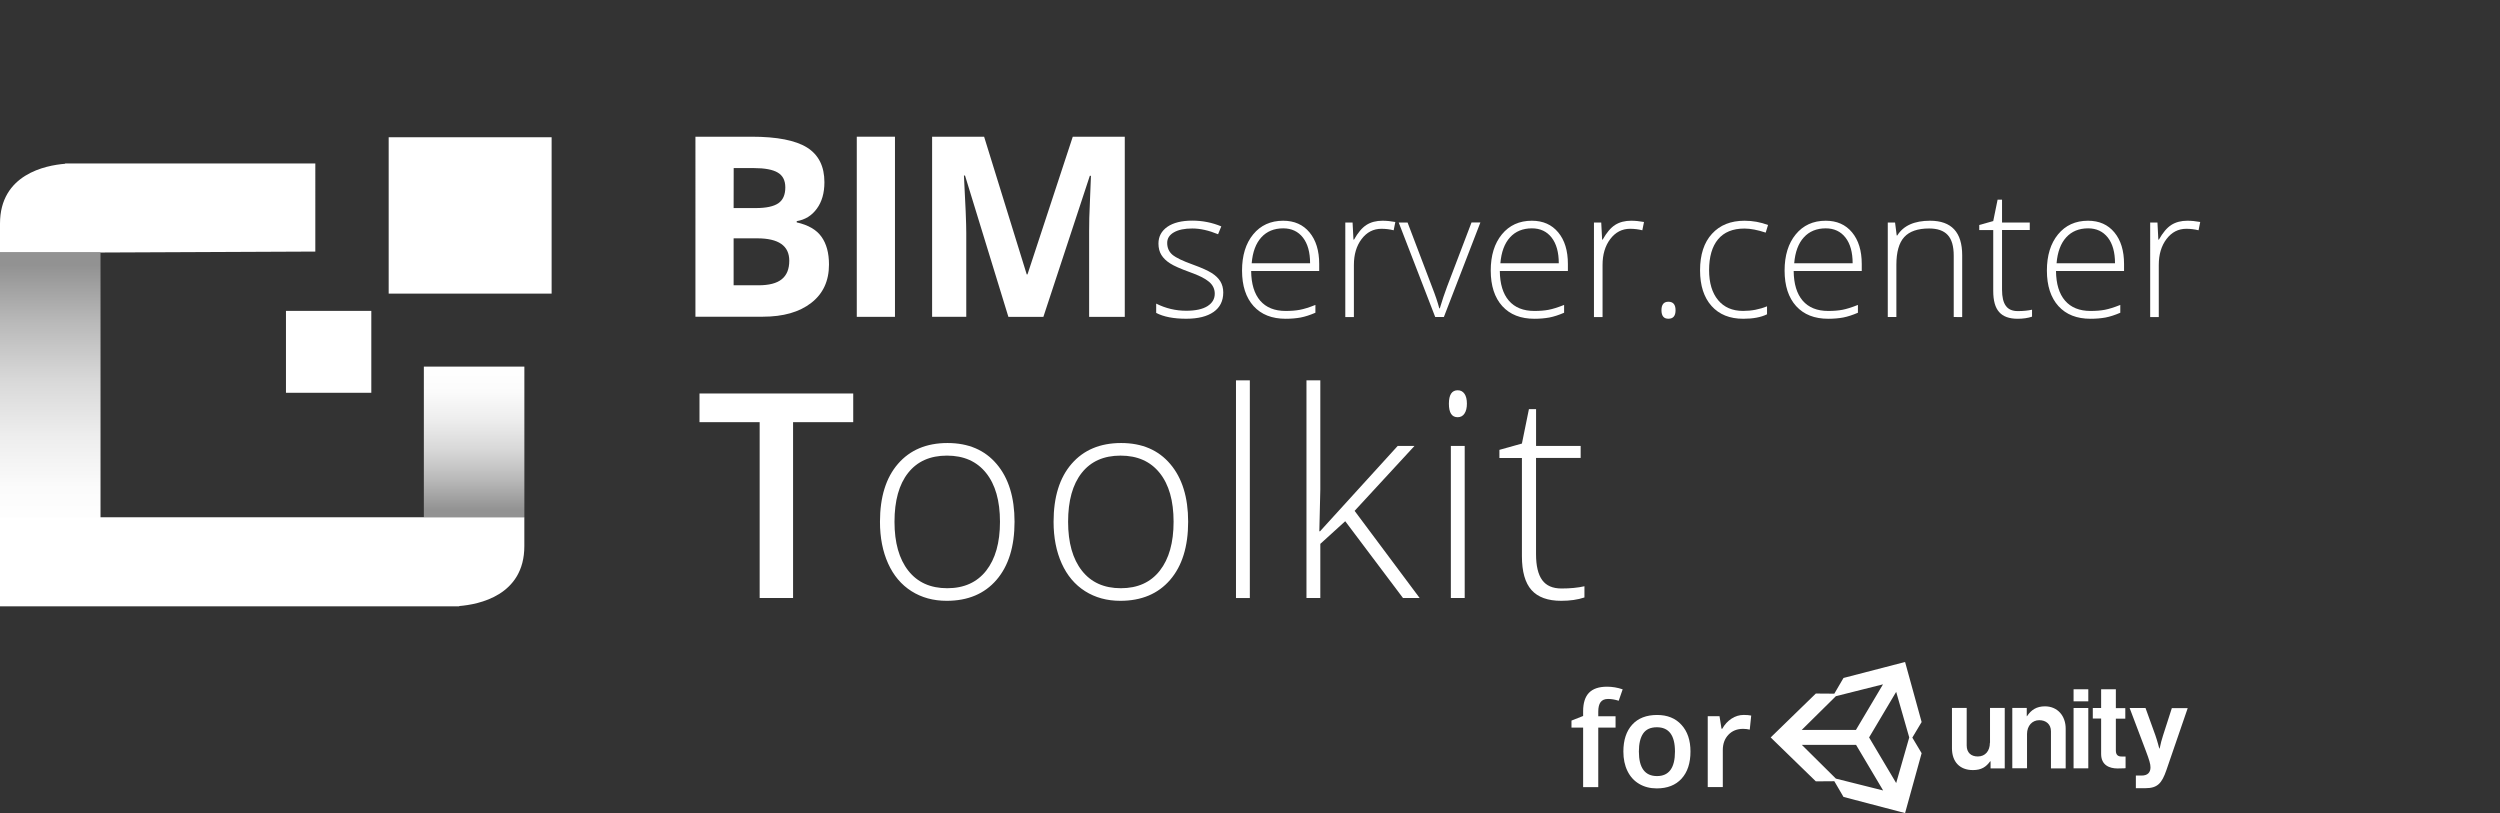 <?xml version="1.0" encoding="utf-8"?>
<svg version="1.1" id="Capa_1" xmlns="http://www.w3.org/2000/svg" xmlns:xlink="http://www.w3.org/1999/xlink" x="0px" y="0px"
	 viewBox="0 0 7384.6 2401.7" style="enable-background:new 0 0 7384.6 2401.7;" xml:space="preserve">
<rect x="0" y="0" width="7384.6" height="2401.7" fill="#333333" stroke="none"/>
<style type="text/css">
	.st0{display:none;}
	.st1{display:inline;}
	.st2{fill:#FFFFFF;}
	.st3{fill:url(#SVGID_1_);}
	.st4{fill:url(#SVGID_2_);}
</style>
<g id="Capa_2_1_">
	<g id="Capa_1-2_1_">
		<g>
			<path d="M7424,13734.4h333.3c0,111.1,0,222.2,0,333.3H7424V13734.4z"/>
			<path d="M7791.3,13734.4h333.3c0,111.1,0,222.2,0,333.3c-111.1,0-222.2,0-333.3,0C7791.3,13956.6,7791.3,13845.5,7791.3,13734.4
				L7791.3,13734.4z"/>
			<path d="M10429.6,13861.4c30.7-20,70.4-21.9,105.1-12.3c0.3,20.6,0,41.2,0.1,61.8c-16.5-7.2-35.8-12-53.1-4.9
				c-13.7,5.4-21.9,19.5-24,33.6c-2.6,17.9-0.9,36-1.3,54c35.2,0.1,70.3,0,105.5,0c0.3-22.8-0.3-45.7,0.3-68.5
				c23.9-6.8,47.5-14.4,71.3-21.6c0.2,30.1-0.3,60.2,0.3,90.2c23.8-0.3,47.5-0.1,71.3-0.2v58.5c-23.9-1-47.7-0.3-71.6-0.3
				c0.1,33.7,0,67.3,0,101c0.4,18.6-1,37.4,1.2,56c1.3,11,5.3,23.1,15.6,28.7c17.2,9.6,39,5.4,54.8-5.1v59.1
				c-20.8,8.6-43.4,12-65.9,10.1c-21.1-1.6-43-9.2-56.8-26.1c-15.9-19-20-44.7-20.4-68.8c-0.2-51.6,0-103.3-0.1-155
				c-35.2,0-70.3,0-105.5,0c0,81.1,0,162.1,0,243.2h-72.1c0-81,0-162.1,0-243.1c-16.7-0.3-33.5,0.1-50.2-0.3
				c0.1-19.2,0.1-38.5,0-57.8c16.6-0.4,33.3-0.2,50-0.1c1.2-25.6-2.7-51.9,5-76.8C10395.4,13894.1,10409.8,13874.4,10429.6,13861.4
				L10429.6,13861.4z"/>
			<path d="M8886.2,13865.6c14.8-2.4,29.9,2.9,39.9,14.1c11.3,13,13.3,31.7,5,46.8c-9.2,16.4-29.9,24-48,20.1
				c-18.7-3.4-34.3-20.8-33.5-40.2C8849.1,13886,8866.2,13867.8,8886.2,13865.6L8886.2,13865.6z"/>
			<path d="M8333.8,13874.5h104.8c32.6,82.9,65.4,165.7,98.2,248.5c8.3,20.7,16.2,41.7,24.9,62.2c42-103.5,84.6-206.8,126.2-310.5
				c33.6-0.5,67.2-0.1,100.9-0.2c-0.1,140.1-0.1,280.2,0,420.3c-24.3-0.1-48.5,0.2-72.7-0.1c0.3-103.4,0-206.8,0.1-310.2
				c0-4.6-0.1-9.3-0.4-13.9c-1.4,2.2-2.7,4.4-3.8,6.7c-41.7,105.8-84.1,211.4-125.5,317.3c-17.3,0.6-34.5,0-51.8,0.3
				c-43-105.8-85.4-211.9-128.2-317.8c-1.1-2.2-2.3-4.3-3.6-6.4c-0.9,45.3-0.1,90.6-0.4,135.9c0,62.7,0,125.5,0,188.2
				c-22.9,0.1-45.8,0-68.6,0C8333.8,14154.8,8333.8,14014.6,8333.8,13874.5L8333.8,13874.5z"/>
			<path d="M9084.6,13993.3c35-9.8,72.1-9.7,107.1,0.3c7.2,2,14.1,4.8,20.6,8.6c-0.4,23,0,45.9-0.2,68.9
				c-23.2-17.8-52.7-29-82.3-25.3c-23.8,2.2-45.5,14.2-59.9,33.3c-18,23.5-22.2,54.7-19.1,83.5c2.3,22.5,11.6,45,29.1,59.9
				c18.2,16.2,43.7,21.9,67.4,20.1c23.5-3.1,45.8-12.3,64.7-26.5c0.2,21.8-0.1,43.5,0.2,65.3c-29.5,17.5-64.8,22.1-98.5,20.4
				c-34.5-1.8-68.9-14.9-93.9-39.2c-27.1-26.2-41.9-63.5-43.6-100.9c-1.8-38.9,6.1-79.4,28.5-111.8
				C9024,14022.3,9052.2,14002.3,9084.6,13993.3L9084.6,13993.3z"/>
			<path d="M9872,13988.7c33.6-5.5,68-1.9,99.8,10.4c0,22.1,0,44.2,0,66.3c-22.2-15.3-48.7-23.1-75.7-22.4
				c-13.5,0.5-28.3,6.2-34.4,19c-4.9,12.7-1.5,29.3,10.4,36.9c20.4,13.7,44.8,19.5,66,31.7c16.7,9.4,32.8,21.6,41.3,39.3
				c15.9,33.1,9.1,76.8-18.8,101.4c-26.6,24.9-65,31.8-100.3,30.5c-25.2-1.2-50-6.9-73.3-16.8c0.1-23.2-0.1-46.5,0.1-69.7
				c19.4,14.3,41.7,23.9,65.4,28.2c16.5,2.7,34.4,2.8,49.7-4.6c14.7-7.3,17.3-28.2,8.6-41c-8.2-9.8-20.2-15.3-31.5-20.6
				c-21.2-9.5-43.6-17.5-62.2-31.8c-13.3-10.2-22.8-24.6-26.9-40.9c-5.8-24-4-51,10-71.9
				C9816.2,14008.4,9843.9,13993.7,9872,13988.7L9872,13988.7z"/>
			<path d="M9373.4,13998.2c19.9-12,45.2-13,66.9-5.6c-0.1,24,0,48.1-0.1,72.1c-14.5-9.2-31.7-13.2-48.7-11.5
				c-20.5,2.3-36.7,18-45.1,36.1c-9.1,19.1-10.8,40.7-10.3,61.5c0,48,0,96,0,144.1H9265c-0.1-100.4-0.1-200.7-0.1-301.1
				c23.7-0.3,47.4-0.2,71.2-0.1c-0.1,17.2,0,34.5-0.1,51.7C9343.9,14026.7,9355.4,14008.4,9373.4,13998.2L9373.4,13998.2z"/>
			<path d="M8856.2,13993.7c23.9-0.1,47.8-0.3,71.7,0.1c-0.3,100.4,0,200.7-0.1,301.1h-71.6
				C8856.2,14194.5,8856.2,14094.1,8856.2,13993.7L8856.2,13993.7z"/>
			<path d="M9739.2,14063.9c-12.6-28.1-35-50.7-63-63.6c-32.1-14.6-68.6-16.6-103.2-12.2c-36.3,4.6-71.7,21.7-94.8,50.6
				c-21.1,25.9-31.3,59.1-33.3,92.1c-2.9,38.9,3.6,80.1,26.4,112.5c19.9,27.9,49.7,47.3,83.3,54.3c27.8,5.8,56.6,5.8,84.4,0.1
				c32.8-6.5,62.2-24.7,82.8-51.1c19.6-24.9,29.5-56.4,31.7-87.7C9755.8,14126.8,9752.5,14093.6,9739.2,14063.9z M9669.5,14202.2
				c-6.8,15.8-19.5,28.3-35.4,34.8c-18.8,6.9-39.4,7.8-58.8,2.6c-19.7-5.5-36.1-19-45.2-37.3c-11.6-23.2-13.4-50-11-75.4
				c2.2-23.1,10.2-46.9,27.8-62.9c13.2-11.6,29.9-18.2,47.4-18.7c21.7-1.4,44.7,4.7,60.3,20.5c16.7,16.4,23.1,40.1,24.9,62.8
				C9681,14153.4,9679.9,14179.2,9669.5,14202.2L9669.5,14202.2z"/>
			<path d="M10316.5,14072.6c-11.1-30.3-33.2-55.3-61.9-70.1c-32.8-16.6-71-19-107-14.5c-29,3.7-57.5,14.7-79.7,34.2
				c-27,23.3-42.9,57.5-47.5,92.5c-4.4,35-2.9,71.9,11.3,104.7c14,32.4,40.4,58,73.2,71c32.1,12.6,67.8,14.1,101.5,8.6
				c35-5.5,66.7-24,88.6-51.8c22.8-28.9,32.7-66.2,32.6-102.6C10328.6,14120.1,10324.8,14095.7,10316.5,14072.6z M10251.4,14174.8
				c-2.3,16.1-8.7,31.3-18.6,44.2c-10.8,12.4-25.8,20.5-42.1,22.7c-17.4,2.9-35.2,1-51.6-5.6c-17.4-7.8-31-22.1-38-39.8
				c-8.5-20.7-10.3-43.5-8.5-65.6c1.6-21.4,7.7-43.4,21.8-60c13.3-15.3,32.3-24.4,52.6-25.2c20.4-1.4,42.1,3.3,57.8,17
				c14.4,12,22.4,29.9,26.1,48C10254.8,14131.6,10255,14153.4,10251.4,14174.8L10251.4,14174.8z"/>
			<path d="M7424,14101.7c111.1,0,222.2,0.1,333.3,0c0,111.1,0,222.2,0,333.3H7424V14101.7z"/>
			<path d="M7791.3,14101.7c111.1,0,222.2,0,333.3,0v333.3h-333.3C7791.3,14323.9,7791.3,14212.8,7791.3,14101.7L7791.3,14101.7z"/>
		</g>
	</g>
</g>
<g class="st0">
	<g id="Capa_2_2_" class="st1">
		<g id="Capa_1-2_2_">
			<g>
				<path class="st2" d="M-3697.7,4508.9h48.1c5.2,0,10.3,0,15.2,1.9l19.3,3.3l14.4,3c12.7,2.6,25.2,6,37.5,10.1
					c61.3,19.2,117.9,51.1,166,93.7c6.7,6,13.2,12.1,19.6,18.5l70.9,70.6l146.7,145.9c4.8,4.7,9.4,9.7,13.6,14.9
					c12.4,15.2,21.6,32.8,27.2,51.6c1.8,6.4,3.3,13,4.3,19.6c1.2,8.5,1.6,17,1.4,25.5v8.7c0.2,2.4,0.2,4.9,0,7.3
					c-0.4,3.4-0.9,6.7-1.6,10.1c-3.6,18.5-10.7,36.1-20.9,51.9c-5,7.9-10.8,15.3-17.4,22l-27.2,27.2h-1.6l-4.3-4.3l-169.5-163.8
					l-150.5-149.7c-10.4-10.4-21.6-20.1-33.4-28.8c-23.7-17.3-50-30.7-78-39.7c-10.2-3.3-20.7-5.9-31.2-7.9
					c-7.7-1.6-15.5-2.7-23.4-3.3c-15.6-1.3-31.4-1.3-47,0h-9.2c-4.9,0-9.8,1.4-14.7,1.9c-9.2,1.6-18.5,3.5-27.2,6
					c-43.2,11.4-82.9,33.3-115.5,63.8c-15.5,14.6-29.3,30.9-41,48.6c-16.4,25-28.5,52.5-35.9,81.5c-1.6,6.2-3.3,15.5-4.6,22.3
					c-1.4,6.8,0,9.2-2.2,13.9c-0.1,1.1-0.1,2.2,0,3.3v10.6c-0.7,11.2-0.7,22.5,0,33.7v13.3c0,6.2,1.6,12.5,2.7,18.5
					c7.6,41.7,24.9,81.1,50.5,114.9l4.9,6.5c0.4,0.6,0.4,1.3,0,1.9l-4.1,4.3l-39.9,39.9l-62.5,62.2l-22.3,22.3l-3,2.7
					c-0.5,0.5-1.4,0.5-1.9,0l-2.2-2.4c-41.2-47.5-72.1-103-90.7-163c-3.8-12-7.3-25-10.3-38.8c-1.9-8.4-3.3-16.6-4.9-25
					s-0.5-9.8-0.5-14.4s0-11.7-2.2-17.4l0,0c0-9-1.4-17.9-1.6-27.2c-0.3-9.2,0-17.4,0-27.2c-0.3-5.2-0.3-10.3,0-15.5v-4.6
					c-0.2-4.4-0.2-8.9,0-13.3v-14.1c0-5.4,1.6-10.6,2.4-16s1.9-10.6,3-15.8c2.2-10.6,4.6-20.9,8.2-33.1
					c41.6-152.7,160.8-272.1,313.5-313.8c12.5-3.8,27.2-7.1,36.9-9.2l17.7-3.5c4.3,0,8.4-1.6,12.5-1.9s10.6,0,16-1.9l0,0l20.6-1.6
					h27.2L-3697.7,4508.9z"/>
				<path class="st2" d="M-2554.5,4966.4v44.3c0,5.7,0,11.1-1.9,16.6c-1.9,5.4,0,7.6-1.6,11.4s-1.4,7.6-2.2,11.1
					c-1.9,11.1-4.3,22.3-7.3,33.4c-18.5,70.7-53.9,136-103,190.2l-15.2,16l-122,123.1l-96.7,94c-4.2,4.3-8.7,8.4-13.3,12.2
					c-16,12.7-34.5,22-54.3,27.2c-6.4,1.9-13,3.3-19.6,4.3c-9,1.2-18.1,1.7-27.2,1.4h-3.3c-36.1-1.6-70.4-16.4-96.4-41.6l-27.2-27.2
					l0,0v-1.6l4.6-4.9l135.8-135.8l95.6-96.2l72-72.5l16-16.3c21.4-20.5,39.3-44.3,53-70.6c8.5-17.3,15-35.6,19.6-54.3
					c1.6-6.5,3-13,4.1-19.8s2.2-16.3,3-24.7c0.5-9.6,0.5-19.2,0-28.8v-10.1c0-6.2,0-12.5-1.9-18.7s0-6.5-1.6-10.1
					c-1.9-10.4-4.4-20.6-7.3-30.7c-7.7-25.8-19.2-50.2-34.2-72.5c-22.7-34-52.8-62.4-88-83.1c-21.8-12.8-45.3-22.5-69.8-28.8
					c-7.3-2-14.8-3.5-22.3-4.6c-4.6,0-9.2,0-13.9-2.2h-55.4c-5.7,0-11.1,0-16.6,1.9c-5.4,1.9-17.9,3.3-27.2,5.4
					c-36.7,9.4-71,26.5-100.8,50c-0.8,0.2-1.6,0.2-2.4,0l0,0l-3.3-3.3c-42.6-42-84.3-83.3-125.2-123.9l-2.7-3l1.4-1.4
					c43.9-38.4,94.8-68,150-87.2c14.3-5,28.9-9.3,43.7-12.8l22.3-4.6l20.4-3.5c5.4,0,10.6-1.6,16-1.9h29.9c12.1,0,24.2,0,36.1,0
					h16.3c3.8-0.2,7.6-0.2,11.4,0h13.3c6,0,12,1.6,17.9,2.7l14.4,2.7c9.8,1.9,18.2,4.1,28.8,6.8c25.9,6.8,51.2,15.9,75.5,27.2
					c121.7,57.4,212,165.4,246.9,295.3c2.9,10.5,5.3,21.2,7.3,32.1c0,6.5,2.4,13,3.3,19.8c0.8,6.8,0,9.8,2.2,14.7
					c0.1,1.4,0.1,2.7,0,4.1v4.1c0.3,5.3,0.3,10.7,0,16v1.9C-2554.5,4952.5-2554.5,4953.9-2554.5,4966.4z"/>
				<path class="st2" d="M-4158.2,5654.3v-28c-0.2-4.4-0.2-8.9,0-13.3v-4.6c-0.2-2.6-0.2-5.3,0-7.9v-1.9c0-11.4,3.3-22.5,5.2-33.7
					c14.8-76.1,48.8-147.2,98.9-206.5c5.6-6.7,11.5-13.1,17.7-19.3l194-193.4c2.7-2.3,5-5,7.1-7.9c0.6-0.7,1.2-1.3,1.9-1.9
					l24.2-24.2c17.6-17.4,39.2-30.1,63-36.9c5.2-1.4,10.3-2.7,15.8-3.8c5.4-1.1,11.1,0,16.6-2.2c8-0.7,16.1-0.7,24.2,0h1.9
					c8.7,0.8,17.2,2.4,25.5,4.9c23.3,6.8,44.6,19.2,61.9,36.1l27.2,27.2c0.1,0.5,0.1,1.1,0,1.6l0,0l-4.6,4.9l-306.7,311.1l-7.6,7.6
					c-22.7,22.9-41.1,49.7-54.3,79.1c-7.5,16-13.3,32.8-17.4,50c-1.7,7.2-3.1,14.4-4.1,21.7c-1.4,8.4-2.3,16.8-2.7,25.3
					c-0.9,10.3-0.9,20.7,0,31c-0.4,5.2-0.4,10.3,0,15.5c0,7.3,2.2,14.7,3.3,22c19.8,100.7,94.8,181.5,193.7,208.6
					c8.9,2.6,18,4.6,27.2,6c4.1,0,8.4,0,12.5,2.2h6.8c12.7,1.4,25.5,1.9,38.3,1.4h21.5c18.5-1.9,36.7-5.8,54.3-11.7
					c30.1-9.7,58.3-24.7,83.1-44.3l2.7-1.9c0.6-0.3,1.3-0.3,1.9,0l3.8,3.8l50.8,50.8l68.7,69.8l4.6,4.9c0.4,0.6,0.4,1.3,0,1.9
					l-1.4,1.4c-49.5,43.3-107.8,75.4-170.9,94c-11.6,3.4-23.3,6.3-35,8.7c-7.3,1.4-14.4,3-21.7,4.1s-9,0-13.3,2.2h-11.4
					c-7.1,0-13.9,1.4-20.6,1.6h-69.3c-3.3,0.2-6.7,0.2-10.1,0h-10.1c-3.8,0-7.6,0-11.4-1.6c-8.4,0-16.8-2.7-25-4.6s-23.1-5.4-34.5-9
					c-152-49.4-269.1-171.6-312.1-325.5c-2.4-9.5-3.8-15.5-6-27.2c0-6.2-2.2-12.8-3.5-19s-0.3-9-0.3-13.6v-19.3c0-0.6,0-1.3,0-1.9
					C-4156.9,5677.3-4158.2,5665.8-4158.2,5654.3z"/>
				<path class="st2" d="M-2553.4,5654v25.5c0.3,4,0.3,8,0,12c-0.1,1.1-0.1,2.2,0,3.3c0.2,3.5,0.2,7.1,0,10.6
					c-0.1,1.4-0.1,2.7,0,4.1c0.1,2,0.1,4,0,6c-0.1,1.1-0.1,2.2,0,3.3c0,4.9-1.4,9.8-2.2,14.7s-1.9,10.1-3,15.2
					c-1.1,5.2-4.1,17.9-6.5,27.2c-4.7,17.3-10.4,34.2-17.1,50.8c-13.7,30.2-30.6,58.8-50.5,85.3c-10.5,15.3-21.9,30-34.2,44
					c-11.5,12.5-23.6,24.4-36.4,35.6c-12.1,11.7-24.7,22.6-38,32.9c-43.9,32-93.1,55.9-145.3,70.6c-9.8,2.7-19.6,5.2-29.3,7.3
					c-5.9,1.4-11.9,2.5-17.9,3.3c-6.2,0.8-7.9,0-12,1.9h-102.1c-2.9,0.2-5.8,0.2-8.7,0l0,0c-5.4,0-10.6,0-16-1.9l-11.1-1.6
					l-11.1-1.9c-10.6-1.9-22.3-4.6-33.4-7.6c-16.2-4.4-32.2-9.6-47.8-15.8l-19.8-8.2c-27-12-52.7-26.7-76.9-43.7
					c-12.3-8.7-24.2-17.7-35.6-27.2c-9.2-7.9-17.9-16.3-27.2-24.7c-59.8-57.1-118.8-114.9-177.1-173.6l-11.4-11.4
					c-1-1.2-2.2-2.2-3.5-3c-0.9-0.6-1.7-1.3-2.4-2.2l-9.2-10.6l-15.2-15.2c-9.1-9-16.9-19.1-23.4-30.2
					c-6.5-11.3-11.6-23.5-14.9-36.1c-1.5-5.6-2.7-11.4-3.5-17.1c0.2-4.7-0.2-9.5-1.4-14.1c-0.3-5.6-0.3-11.2,0-16.8v-8.2
					c1.3-13,4.4-25.7,9.2-37.8c5.8-15.1,14-29.2,24.5-41.6l7.3-7.9l25.5-25.5h1.6c0.6-0.3,1.3-0.3,1.9,0l3.8,3.5l51.3,51.3
					l92.9,93.2l49.7,48.1l95.4,94.5l31.5,32.1c32.4,32.2,72.4,55.7,116.3,68.2c8.7,2.4,17.4,4.3,27.2,6.2c4.3,0,8.4,1.6,12.5,1.9
					h15.5c4.4,0.3,8.9,0.3,13.3,0h15.5c4,0.3,8,0.3,12,0h4.1c3.5,0.3,7.1,0.3,10.6,0c4.2-0.4,8.4-1,12.5-1.9l14.4-3
					c12.4-3,24.5-6.8,36.4-11.4c21.5-8.3,41.9-19.4,60.6-32.9c11.1-8.2,21.5-17.3,31.2-27.2c18.4-18.1,34.1-38.6,46.7-61.1
					c9.4-16.6,16.9-34.2,22.5-52.4c3.2-10.2,5.8-20.7,7.6-31.2c0-4.3,0-9,2.2-13.3s0-4.1,0-6c1.1-11.8,1.4-23.7,0.8-35.6v-12
					c0.2-2.9,0.2-5.8,0-8.7c-0.1-1.1-0.1-2.2,0-3.3c0.1-2.6,0.1-5.3,0-7.9c0.2-3.4-0.3-6.9-1.6-10.1c-1.4-8.2-3.3-16.3-5.7-24.2
					c-9.7-33.1-25.7-63.9-47-91l-4.3-6l0,0v-1.6l10.1-10.1c38.3-38.8,77.2-77.2,116-115.7l3.5-3.3c0.6-0.4,1.3-0.4,1.9,0l4.1,4.3
					c14.3,16.7,27.4,34.4,39.1,53c15.5,24.4,28.6,50.2,39.1,77.2c6,15.2,11.2,30.7,15.5,46.5c3,11.4,5.4,21.7,7.6,32.6
					c0,6.2,2.2,12.8,3.5,19c0.9,4.8,1.6,9.7,1.9,14.7l1.6,16.6v38L-2553.4,5654z"/>
				<path class="st2" d="M-3702,5425h-22.8c-5.2,0.3-10.3,0.3-15.5,0h-17.4l-10.3-4.1l0,0l3.8-3.8l237.7-240.7l8.1-7.9
					c5.4-4.6,10.3-9.8,15.5-14.9l6.8-6.5v2.4c19.2,51.7,46.7,100,81.5,142.9l13.3,16c0.4,0.6,0.4,1.3,0,1.9l-1.9,1.9l-12.8,10.9
					c-49.2,40.2-106.3,69.6-167.6,86.4c-10.9,3-21.7,5.2-32.6,7.6c-6.8,0-13.6,2.4-20.6,3.3s-10.3,0-15.2,2.2h-39.7L-3702,5425z"/>
				<path class="st2" d="M-3470.6,4966.4v-32.9c-0.2-4.3-0.2-8.5,0-12.8v-18.5c-0.3-1.1-0.3-2.2,0-3.3l0,0l3,2.7l63.6,57.3
					l176.9,176.3c3.5,3.5,6.8,7.1,10.1,10.9s8.4,9.2,12.8,13.9l10.3,10.6v1.6l0,0l-4.3,1.9c-47.1,18-91.2,42.9-130.9,73.9
					c-7.2,5.6-14.3,11.4-21.2,17.4l-4.6,3.8c-0.6,0.4-1.3,0.4-1.9,0l-2.7-3c-39.4-45.4-69.3-98.3-88-155.4c-3-9.2-5.7-18.7-8.1-27.2
					v-4.6c-2.5-8.9-4.5-18-6-27.2c0-6.8-2.2-13.6-3.5-20.4c-1.1-5.3-1.7-10.6-1.9-16c-0.3-5.4,0-2.7,0-4.1v-3.3
					c0-11.7-1.9-23.1-1.6-34.8v-6L-3470.6,4966.4z"/>
				<path class="st2" d="M-2945.2,5203.6L-2945.2,5203.6l-4.1,4.3l-42.7,42.9c-41.8,42.7-84.2,84.8-126.6,126.9l-68.7,68.7l-7.9,7.3
					l-9.8,9.2l-10.1,10.1l-1.9,2.2l0,0c-0.1-0.8-0.1-1.6,0-2.4c-14.2-38.3-33-74.8-56-108.7c-12.1-16.5-25.1-32.3-39.1-47.3
					c-1.2-1.2-2.3-2.6-3.3-4.1l0,0l2.4-2.4c7.6-6.7,15.4-13,23.4-19c44.2-33.7,94.2-59,147.5-74.7c11.7-3.5,23.4-6.2,35-8.7
					l18.5-3.5c4.3,0,8.4-1.6,12.5-1.9s5.7,0,8.7,0h92.6c3.8-0.3,7.6-0.3,11.4,0h2.7c4.9,0,9.8,0,14.7,1.9
					C-2945.2,5201.4-2945.2,5201.9-2945.2,5203.6z"/>
				<path class="st2" d="M-3242.1,5654v33.7c0.2,3.8,0.2,7.6,0,11.4v4.6c0.1,1.5,0.1,3.1,0,4.6v8.7c0.1,1.1,0.1,2.2,0,3.3l0,0
					l-3.8-3.8c-63.9-63.2-127.3-126.6-190.2-190.2l-81-72.8c-1.2-1-2.2-2.2-3-3.5l0,0c1.4-0.8,2.8-1.5,4.3-1.9l19.3-7.9
					c36.6-15.8,71.3-35.9,103.2-59.8c10.1-7.4,19.9-15.3,29.3-23.6l5.2-4.3c0.6-0.4,1.3-0.4,1.9,0l2.7,3
					c8.3,9.6,16.3,19.6,23.9,29.9c27.9,38.1,49.8,80.4,64.7,125.2c5.1,15.1,9.4,30.6,12.8,46.2c1.6,7.1,3,14.1,4.1,21.2
					s2.2,12,2.7,17.9c0.5,6,0,12,2.2,17.9v23.4C-3243.7,5639.1-3242.1,5648.8-3242.1,5654z"/>
			</g>
		</g>
	</g>
	<g class="st1">
		<path class="st2" d="M-1899.7,5711.2c0,90.4-24.5,159.4-73.6,207.2c-49,47.8-119.6,71.7-211.7,71.7h-151.6v-547.3h167.7
			c85.1,0,151.2,23.6,198.4,70.8S-1899.7,5626.6-1899.7,5711.2z M-1967.1,5713.5c0-71.4-17.9-125.2-53.7-161.4
			c-35.8-36.2-89-54.3-159.7-54.3h-92.5v437.3h77.5c75.9,0,132.9-18.7,171.1-56C-1986.2,5841.8-1967.1,5786.6-1967.1,5713.5z"/>
		<path class="st2" d="M-1472.5,5990.1h-305.1v-547.3h305.1v56.5H-1714v176.3h226.9v56.2H-1714v201.4h241.5V5990.1z"/>
		<path class="st2" d="M-1042.4,5844.5c0,48.2-17.5,85.7-52.4,112.7s-82.4,40.4-142.3,40.4c-64.9,0-114.8-8.4-149.8-25.1v-61.4
			c22.5,9.5,46.9,17,73.4,22.5s52.7,8.2,78.6,8.2c42.4,0,74.4-8,95.8-24.1c21.5-16.1,32.2-38.5,32.2-67.2c0-19-3.8-34.5-11.4-46.6
			s-20.3-23.3-38.2-33.5c-17.8-10.2-45-21.8-81.4-34.8c-50.9-18.2-87.3-39.8-109.1-64.8c-21.8-25-32.8-57.5-32.8-97.7
			c0-42.2,15.8-75.7,47.5-100.7s73.6-37.4,125.8-37.4c54.4,0,104.5,10,150.1,30l-19.8,55.4c-45.2-19-89.1-28.5-131.8-28.5
			c-33.7,0-60,7.2-79,21.7s-28.5,34.6-28.5,60.3c0,19,3.5,34.5,10.5,46.6s18.8,23.2,35.4,33.3c16.6,10.1,42,21.3,76.2,33.5
			c57.4,20.5,96.9,42.4,118.5,65.9C-1053.2,5776.6-1042.4,5807-1042.4,5844.5z"/>
		<path class="st2" d="M-535.1,5990.1H-610l-199.5-265.4l-57.3,50.9v214.5h-63.6v-547.3h63.6v271.4l248.2-271.4h75.2l-220.1,237.7
			L-535.1,5990.1z"/>
		<path class="st2" d="M-291.4,5990.1H-355v-490.8h-173.3v-56.5H-118v56.5h-173.3v490.8H-291.4z"/>
		<path class="st2" d="M439.4,5715.7c0,87.6-22.2,156.5-66.5,206.7s-105.9,75.2-184.8,75.2c-80.6,0-142.8-24.6-186.6-73.9
			s-65.7-118.9-65.7-208.7c0-89.1,22-158.2,65.9-207.2s106.3-73.6,187.2-73.6c78.6,0,140,25,184.2,74.9S439.4,5627.8,439.4,5715.7z
			 M3.2,5715.7c0,74.1,15.8,130.3,47.4,168.7c31.6,38.3,77.4,57.5,137.6,57.5c60.6,0,106.4-19.1,137.4-57.3
			c30.9-38.2,46.4-94.5,46.4-168.8c0-73.6-15.4-129.5-46.2-167.5c-30.8-38.1-76.4-57.1-136.8-57.1c-60.6,0-106.8,19.2-138.3,57.5
			C19,5586.9,3.2,5642.6,3.2,5715.7z"/>
		<path class="st2" d="M908.5,5602.3c0,55.4-18.9,98-56.7,127.8s-91.9,44.7-162.3,44.7h-64.4v215.3h-63.6v-547.3h141.9
			C840.1,5442.8,908.5,5495.9,908.5,5602.3z M625.1,5720.2h57.3c56.4,0,97.2-9.1,122.4-27.3c25.2-18.2,37.8-47.4,37.8-87.6
			c0-36.2-11.9-63.1-35.6-80.9c-23.7-17.7-60.6-26.6-110.8-26.6h-71.1L625.1,5720.2L625.1,5720.2z"/>
		<path class="st2" d="M1566.3,5990.1l-68.1-174.1h-219.4l-67.4,174.1H1147l216.4-549.6h53.5l215.3,549.6H1566.3z M1478.3,5758.8
			l-63.6-169.6c-8.2-21.5-16.7-47.8-25.5-79c-5.5,24-13.4,50.3-23.6,79l-64.4,169.6H1478.3z"/>
		<path class="st2" d="M2054.5,5602.3c0,55.4-18.9,98-56.7,127.8c-37.8,29.8-91.9,44.7-162.3,44.7H1771v215.3h-63.6v-547.3h141.9
			C1986.1,5442.8,2054.5,5495.9,2054.5,5602.3z M1771,5720.2h57.3c56.4,0,97.2-9.1,122.4-27.3c25.2-18.2,37.8-47.4,37.8-87.6
			c0-36.2-11.9-63.1-35.6-80.9c-23.7-17.7-60.6-26.6-110.8-26.6H1771V5720.2z"/>
		<path class="st2" d="M2169,5990.1v-547.3h63.6v547.3H2169z"/>
	</g>
	<g class="st1">
		<g>
			<path class="st2" d="M-2345.5,4604.2h168.8c76.9,0,132.7,10.9,167.5,32.8c34.7,21.9,52.1,56.7,52.1,104.4
				c0,32.4-7.6,59-22.8,79.7c-15.2,20.8-35.4,33.3-60.6,37.5v3.7c34.4,7.7,59.2,22,74.4,43c15.2,21,22.8,49,22.8,83.8
				c0,49.5-17.9,88-53.6,115.7s-84.3,41.5-145.6,41.5h-202.9v-542.1H-2345.5z M-2230.5,4819h66.8c31.2,0,53.7-4.8,67.7-14.5
				c14-9.6,21-25.6,21-47.8c0-20.8-7.6-35.7-22.8-44.7s-39.3-13.5-72.1-13.5h-60.5L-2230.5,4819L-2230.5,4819z M-2230.5,4910.2
				v141.3h74.9c31.6,0,55-6.1,70.1-18.2s22.6-30.7,22.6-55.6c0-45-32.2-67.5-96.4-67.5L-2230.5,4910.2L-2230.5,4910.2z"/>
		</g>
		<g>
			<path class="st2" d="M-1859.7,5146.5v-542.3h115v542.3H-1859.7z"/>
		</g>
		<g>
			<path class="st2" d="M-1403.3,5146.5l-130.6-425.5h-3.3c4.7,86.5,7.1,144.3,7.1,173.2v252.2h-102.8v-542.3h156.5l128.3,414.7h2.2
				l136.1-414.7h156.5v542.3h-107.2v-256.7c0-12.1,0.2-26.1,0.6-41.9s2.1-57.9,5-126.1h-3.3l-139.8,424.7L-1403.3,5146.5
				L-1403.3,5146.5z"/>
		</g>
		<g>
			<path class="st2" d="M-756.4,5073c0,25.5-9.7,45.1-29,58.7c-19.4,13.7-46.8,20.5-82.4,20.5c-38,0-68.2-5.8-90.5-17.5v-28
				c28.6,14.3,58.8,21.5,90.5,21.5c28.1,0,49.4-4.7,64-14s21.8-21.8,21.8-37.3c0-14.3-5.8-26.3-17.4-36.1
				c-11.6-9.8-30.7-19.4-57.2-28.8c-28.4-10.3-48.4-19.1-59.9-26.6c-11.5-7.4-20.2-15.8-26-25.1c-5.8-9.3-8.8-20.7-8.8-34.2
				c0-21.3,8.9-38.1,26.8-50.5c17.9-12.4,42.9-18.6,75-18.6c30.7,0,59.8,5.8,87.4,17.3l-9.7,23.6c-27.9-11.5-53.8-17.3-77.7-17.3
				c-23.2,0-41.6,3.8-55.2,11.5c-13.6,7.7-20.4,18.3-20.4,31.9c0,14.8,5.3,26.7,15.8,35.6c10.6,8.9,31.2,18.8,61.9,29.8
				c25.6,9.3,44.3,17.6,56,25s20.5,15.8,26.3,25.3C-759.3,5049.2-756.4,5060.3-756.4,5073z"/>
		</g>
		<g>
			<path class="st2" d="M-568.2,5152.3c-41.4,0-73.6-12.7-96.7-38.2c-23.1-25.5-34.7-61.1-34.7-107c0-45.4,11.2-81.7,33.5-109
				s52.4-41,90.3-41c33.5,0,59.9,11.7,79.3,35.1c19.4,23.4,29.1,55.1,29.1,95.3v20.9h-204.9c0.4,39.1,9.5,68.9,27.4,89.5
				s43.5,30.9,76.8,30.9c16.2,0,30.5-1.1,42.8-3.4s27.9-7.2,46.7-14.7v23.5c-16,7-30.9,11.7-44.5,14.3
				C-536.8,5151-551.8,5152.3-568.2,5152.3z M-575.8,4880.1c-27.4,0-49.4,9-65.9,27.1c-16.6,18.1-26.3,44.1-29,78.1H-495
				c0-33-7.2-58.8-21.5-77.3C-530.7,4889.4-550.5,4880.1-575.8,4880.1z"/>
		</g>
		<g>
			<path class="st2" d="M-277,4857.1c12,0,24.9,1.2,38.7,3.7l-5,24.9c-11.9-3-24.2-4.5-36.9-4.5c-24.3,0-44.1,10.3-59.7,30.9
				c-15.5,20.6-23.3,46.6-23.3,78v157H-389v-284.5h22l2.6,51.3h1.8c11.7-20.9,24.2-35.6,37.4-44.1
				C-311.9,4861.3-295.8,4857.1-277,4857.1z"/>
		</g>
		<g>
			<path class="st2" d="M-118.1,5147L-228,4862.6h26.7l73.5,193.4c9.8,24.8,17.1,46.4,22,64.9h1.6c7.1-23.7,14.5-45.5,22-65.4
				l73.5-192.9H18L-92,5147H-118.1z"/>
		</g>
		<g>
			<path class="st2" d="M180.5,5152.3c-41.4,0-73.6-12.7-96.7-38.2s-34.7-61.1-34.7-107c0-45.4,11.2-81.7,33.5-109s52.4-41,90.3-41
				c33.5,0,59.9,11.7,79.3,35.1s29.1,55.1,29.1,95.3v20.9h-205c0.4,39.1,9.5,68.9,27.3,89.5c17.9,20.6,43.5,30.9,76.8,30.9
				c16.2,0,30.5-1.1,42.8-3.4s27.9-7.2,46.7-14.7v23.5c-16,7-30.9,11.7-44.5,14.3C211.9,5151,196.9,5152.3,180.5,5152.3z
				 M172.9,4880.1c-27.4,0-49.4,9-65.9,27.1c-16.6,18.1-26.3,44.1-29,78.1h175.9c0-33-7.2-58.8-21.5-77.3
				C218,4889.4,198.2,4880.1,172.9,4880.1z"/>
		</g>
		<g>
			<path class="st2" d="M471.7,4857.1c12,0,24.9,1.2,38.7,3.7l-5,24.9c-11.9-3-24.2-4.5-36.9-4.5c-24.3,0-44.1,10.3-59.7,30.9
				c-15.5,20.6-23.3,46.6-23.3,78v157h-25.9v-284.5h22l2.6,51.3h1.8c11.7-20.9,24.2-35.6,37.4-44.1
				C436.8,4861.3,452.9,4857.1,471.7,4857.1z"/>
		</g>
		<g>
			<path class="st2" d="M563.1,5126.6c0-17.1,7-25.6,20.9-25.6c14.3,0,21.5,8.6,21.5,25.6c0,17.1-7.2,25.6-21.5,25.6
				C570,5152.3,563.1,5143.7,563.1,5126.6z"/>
		</g>
		<g>
			<path class="st2" d="M809.3,5152.3c-40.7,0-72.5-12.8-95.5-38.5s-34.5-61.4-34.5-107.3c0-47.1,11.9-83.8,35.9-110
				c23.9-26.3,56.6-39.4,98.1-39.4c24.6,0,48.2,4.3,70.7,12.8l-7.1,23c-24.6-8.2-46-12.3-64.1-12.3c-34.9,0-61.3,10.8-79.3,32.3
				s-27,52.6-27,93c0,38.4,9,68.4,27,90.1s43.1,32.6,75.4,32.6c25.8,0,49.8-4.6,72-13.9v24.1
				C862.6,5147.8,838.8,5152.3,809.3,5152.3z"/>
		</g>
		<g>
			<path class="st2" d="M1065.3,5152.3c-41.4,0-73.6-12.7-96.7-38.2c-23.1-25.5-34.7-61.1-34.7-107c0-45.4,11.2-81.7,33.5-109
				s52.4-41,90.3-41c33.5,0,59.9,11.7,79.3,35.1s29.1,55.1,29.1,95.3v20.9h-205c0.4,39.1,9.5,68.9,27.3,89.5
				c17.9,20.6,43.5,30.9,76.8,30.9c16.2,0,30.5-1.1,42.8-3.4s27.9-7.2,46.7-14.7v23.5c-16,7-30.9,11.7-44.5,14.3
				C1096.7,5151,1081.7,5152.3,1065.3,5152.3z M1057.7,4880.1c-27.4,0-49.4,9-65.9,27.1c-16.6,18.1-26.3,44.1-29,78.1h175.9
				c0-33-7.2-58.8-21.5-77.3C1102.8,4889.4,1083,4880.1,1057.7,4880.1z"/>
		</g>
		<g>
			<path class="st2" d="M1442.9,5147v-184.5c0-28.6-6-49.4-18.1-62.4c-12-13-30.7-19.5-56-19.5c-34,0-58.9,8.6-74.7,25.8
				c-15.8,17.2-23.7,45.1-23.7,83.6v157h-25.9v-284.5h22l5,39h1.6c18.5-29.7,51.4-44.5,98.7-44.5c64.5,0,96.8,34.6,96.8,103.9V5147
				H1442.9z"/>
		</g>
		<g>
			<path class="st2" d="M1635.8,5129.3c16.4,0,30.7-1.4,42.9-4.2v20.9c-12.6,4.2-27,6.3-43.5,6.3c-25.1,0-43.7-6.7-55.6-20.2
				c-12-13.4-17.9-34.5-17.9-63.3v-183.7h-42.1v-15.2l42.1-11.8l13.1-64.4h13.3v68.8h83.5v22.5h-83.5v180c0,21.8,3.8,38,11.5,48.4
				C1607.3,5124,1619.4,5129.3,1635.8,5129.3z"/>
		</g>
		<g>
			<path class="st2" d="M1855.1,5152.3c-41.4,0-73.6-12.7-96.7-38.2s-34.7-61.1-34.7-107c0-45.4,11.2-81.7,33.5-109s52.4-41,90.3-41
				c33.5,0,59.9,11.7,79.3,35.1s29.1,55.1,29.1,95.3v20.9H1751c0.4,39.1,9.5,68.9,27.3,89.5c17.9,20.6,43.5,30.9,76.8,30.9
				c16.2,0,30.5-1.1,42.8-3.4s27.9-7.2,46.7-14.7v23.5c-16,7-30.9,11.7-44.5,14.3S1871.5,5152.3,1855.1,5152.3z M1847.5,4880.1
				c-27.4,0-49.4,9-65.9,27.1c-16.6,18.1-26.3,44.1-29,78.1h175.9c0-33-7.2-58.8-21.5-77.3
				C1892.6,4889.4,1872.8,4880.1,1847.5,4880.1z"/>
		</g>
		<g>
			<path class="st2" d="M2146.3,4857.1c12,0,24.9,1.2,38.7,3.7l-5,24.9c-11.9-3-24.2-4.5-36.9-4.5c-24.3,0-44.1,10.3-59.7,30.9
				c-15.5,20.6-23.3,46.6-23.3,78v157h-25.9v-284.5h22l2.6,51.3h1.8c11.7-20.9,24.2-35.6,37.4-44.1
				C2111.4,4861.3,2127.5,4857.1,2146.3,4857.1z"/>
		</g>
	</g>
</g>
<g>
	<polygon class="st2" points="2342.6,1766.4 2243.9,1766.4 2243.9,1247 2066.2,1247 2066.2,1162.3 2520.3,1162.3 2520.3,1247 
		2342.6,1247 	"/>
	<rect x="844.7" y="918.3" class="st2" width="252.1" height="241.9"/>
	<rect x="1148.1" y="405.4" class="st2" width="481.3" height="461.9"/>
	<path class="st2" d="M216.7,482.9c0,0-2.4-0.1-6.5,0h-17.5l-0.7,0.9C135.1,488.4,0,514.6,0,660.6v85.3h296.9l634.5-2.8V482.9H216.7
		z"/>
	
		<linearGradient id="SVGID_1_" gradientUnits="userSpaceOnUse" x1="1317.316" y1="2162.18" x2="1323.313" y2="2162.18" gradientTransform="matrix(0 -74.228 -74.228 0 161893.938 99309.188)">
		<stop  offset="0" style="stop-color:#929292"/>
		<stop  offset="4.469270e-02" style="stop-color:#929292"/>
		<stop  offset="4.641123e-02" style="stop-color:#929292"/>
		<stop  offset="0.248" style="stop-color:#B9B9B9"/>
		<stop  offset="0.447" style="stop-color:#D8D8D8"/>
		<stop  offset="0.641" style="stop-color:#EDEDED"/>
		<stop  offset="0.828" style="stop-color:#FBFBFB"/>
		<stop  offset="1" style="stop-color:#FFFFFF"/>
	</linearGradient>
	<rect x="1252" y="1082.9" class="st3" width="296.9" height="445.1"/>
	
		<linearGradient id="SVGID_2_" gradientUnits="userSpaceOnUse" x1="1321.238" y1="2080.178" x2="1327.694" y2="2080.178" gradientTransform="matrix(0 130.413 130.413 0 -271134.438 -171561.141)">
		<stop  offset="0" style="stop-color:#929292"/>
		<stop  offset="4.469270e-02" style="stop-color:#929292"/>
		<stop  offset="4.641123e-02" style="stop-color:#929292"/>
		<stop  offset="0.248" style="stop-color:#B9B9B9"/>
		<stop  offset="0.447" style="stop-color:#D8D8D8"/>
		<stop  offset="0.641" style="stop-color:#EDEDED"/>
		<stop  offset="0.828" style="stop-color:#FBFBFB"/>
		<stop  offset="1" style="stop-color:#FFFFFF"/>
	</linearGradient>
	<rect x="0" y="745.9" class="st4" width="296.9" height="841.9"/>
	<path class="st2" d="M1332.2,1791c0,0,2.4,0.1,6.5,0h17.5l0.7-0.9c56.8-4.6,191.9-30.8,191.9-176.8V1528v0v0H1252H0v263H1332.2z"/>
	<g>
		<path class="st2" d="M2054.2,403.8h165.6c75.4,0,130.2,10.7,164.3,32.1c34.1,21.5,51.1,55.6,51.1,102.4c0,31.8-7.5,57.9-22.4,78.1
			c-14.9,20.5-34.7,32.7-59.4,36.8v3.7c33.8,7.6,58.1,21.5,72.9,42.2c14.9,20.6,22.4,48.1,22.4,82.2c0,48.6-17.5,86.4-52.6,113.5
			c-35.1,27.2-82.7,40.7-142.9,40.7h-199V403.8z M2167,614.6h65.6c30.6,0,52.7-4.8,66.5-14.2c13.7-9.4,20.6-25.1,20.6-46.9
			c0-20.5-7.5-35.1-22.4-43.8c-14.9-8.8-38.5-13.2-70.8-13.2h-59.3L2167,614.6z M2167,704.1v138.6h73.5c31,0,54-5.9,68.7-17.9
			c14.8-11.9,22.2-30.1,22.2-54.6c0-44.2-31.6-66.2-94.6-66.2H2167z"/>
		<rect x="2530.8" y="403.8" class="st2" width="112.8" height="532.1"/>
		<path class="st2" d="M2978.6,935.9l-128.1-417.4h-3.2c4.6,84.9,6.9,141.6,6.9,169.9v247.4h-100.9v-532h153.6l125.9,406.8h2.2
			l133.8-406.8h153.6v532.1h-105.3V684c0-11.9,0.2-25.7,0.5-41.1c0.4-15.5,2.1-56.8,4.9-123.7h-3.3L3082,935.9H2978.6z"/>
		<path class="st2" d="M3613.3,863.8c0,25-9.5,44.3-28.5,57.6c-19.1,13.4-45.9,20.1-80.8,20.1c-37.2,0-66.9-5.7-88.8-17.2v-27.5
			c28,14.1,57.7,21.1,88.8,21.1c27.6,0,48.5-4.7,62.8-13.7c14.3-9.1,21.4-21.4,21.4-36.6c0-14.1-5.7-25.8-17.1-35.4
			c-11.4-9.6-30.1-19-56.2-28.2c-27.8-10.1-47.5-18.7-58.8-26.1c-11.3-7.2-19.8-15.5-25.5-24.7c-5.7-9.1-8.7-20.4-8.7-33.6
			c0-20.9,8.8-37.3,26.3-49.6c17.5-12.1,42.1-18.3,73.6-18.3c30.1,0,58.7,5.7,85.7,17l-9.5,23.2c-27.4-11.3-52.8-17-76.2-17
			c-22.7,0-40.8,3.7-54.1,11.3c-13.3,7.6-20,18-20,31.3c0,14.5,5.2,26.2,15.5,35c10.4,8.8,30.6,18.4,60.7,29.2
			c25.1,9.1,43.5,17.3,55,24.6c11.5,7.2,20.1,15.5,25.8,24.8C3610.3,840.4,3613.3,851.3,3613.3,863.8"/>
		<path class="st2" d="M3797.8,941.6c-40.6,0-72.2-12.4-94.9-37.4c-22.6-25-34.1-60-34.1-105c0-44.6,11-80.2,32.9-106.9
			c21.9-26.7,51.4-40.3,88.6-40.3c32.9,0,58.8,11.5,77.8,34.4c19,22.9,28.6,54,28.6,93.5v20.5h-201c0.4,38.3,9.3,67.6,26.7,87.8
			c17.5,20.2,42.6,30.3,75.3,30.3c15.9,0,29.9-1.1,42-3.4c12.1-2.3,27.4-7,45.8-14.4v23.1c-15.7,6.8-30.3,11.5-43.6,14.1
			C3828.6,940.3,3813.8,941.6,3797.8,941.6 M3790.4,674.5c-26.8,0-48.5,8.9-64.6,26.6c-16.2,17.7-25.8,43.3-28.5,76.6h172.5
			c0-32.4-7-57.7-21.1-75.9C3834.6,683.7,3815.1,674.5,3790.4,674.5"/>
		<path class="st2" d="M4083.6,652c11.8,0,24.5,1.2,38,3.7l-4.9,24.5c-11.7-2.9-23.7-4.4-36.1-4.4c-23.8,0-43.3,10.1-58.6,30.3
			c-15.3,20.2-22.8,45.7-22.8,76.5v154h-25.4V657.4h21.5l2.6,50.3h1.7c11.5-20.5,23.7-35,36.7-43.3
			C4049.4,656.1,4065.2,652,4083.6,652"/>
		<path class="st2" d="M4239.4,936.4l-107.8-279h26.2l72.1,189.7c9.6,24.4,16.8,45.6,21.5,63.6h1.6c6.9-23.3,14.2-44.6,21.5-64.2
			l72.1-189.3h26.2l-107.8,279.1H4239.4z"/>
		<path class="st2" d="M4532.4,941.6c-40.6,0-72.2-12.4-94.9-37.4c-22.6-25-34.1-60-34.1-105c0-44.6,11-80.2,32.9-106.9
			c21.9-26.7,51.4-40.3,88.6-40.3c32.9,0,58.8,11.5,77.8,34.4c19.1,22.9,28.6,54,28.6,93.5v20.5h-201.1c0.4,38.3,9.3,67.6,26.8,87.8
			c17.5,20.2,42.6,30.3,75.3,30.3c15.9,0,29.9-1.1,42-3.4c12-2.3,27.4-7,45.8-14.4v23.1c-15.7,6.8-30.3,11.5-43.6,14.1
			C4563.1,940.3,4548.4,941.6,4532.4,941.6 M4525,674.5c-26.8,0-48.5,8.9-64.6,26.6c-16.2,17.7-25.8,43.3-28.5,76.6h172.5
			c0-32.4-7-57.7-21.1-75.9C4569.2,683.7,4549.7,674.5,4525,674.5"/>
		<path class="st2" d="M4818.1,652c11.8,0,24.5,1.2,38,3.7l-4.9,24.5c-11.7-2.9-23.7-4.4-36.1-4.4c-23.8,0-43.3,10.1-58.6,30.3
			c-15.3,20.2-22.8,45.7-22.8,76.5v154h-25.4V657.4h21.5l2.6,50.3h1.7c11.5-20.5,23.7-35,36.7-43.3
			C4783.9,656.1,4799.7,652,4818.1,652"/>
		<path class="st2" d="M4907.7,916.4c0-16.8,6.8-25.1,20.5-25.1c14.1,0,21.1,8.4,21.1,25.1c0,16.8-7,25.1-21.1,25.1
			C4914.6,941.6,4907.7,933.2,4907.7,916.4"/>
		<path class="st2" d="M5149.3,941.6c-39.9,0-71.1-12.6-93.7-37.8c-22.5-25.2-33.9-60.3-33.9-105.3c0-46.2,11.7-82.3,35.2-107.9
			c23.5-25.8,55.5-38.6,96.2-38.6c24.1,0,47.3,4.2,69.4,12.6l-6.9,22.5c-24.1-8-45.1-12-62.9-12c-34.2,0-60.2,10.6-77.8,31.7
			c-17.6,21.1-26.5,51.6-26.5,91.2c0,37.7,8.9,67.1,26.5,88.4c17.6,21.3,42.3,32,73.9,32c25.3,0,48.8-4.6,70.7-13.6v23.6
			C5201.7,937.2,5178.3,941.6,5149.3,941.6"/>
		<path class="st2" d="M5400.4,941.6c-40.6,0-72.2-12.4-94.9-37.4c-22.6-25-34.1-60-34.1-105c0-44.6,11-80.2,32.9-106.9
			c21.9-26.7,51.4-40.3,88.6-40.3c32.9,0,58.8,11.5,77.8,34.4c19,22.9,28.6,54,28.6,93.5v20.5h-201.1c0.4,38.3,9.3,67.6,26.7,87.8
			c17.5,20.2,42.6,30.3,75.3,30.3c15.9,0,29.9-1.1,42-3.4c12-2.3,27.4-7,45.8-14.4v23.1c-15.7,6.8-30.3,11.5-43.6,14.1
			C5431.3,940.3,5416.5,941.6,5400.4,941.6 M5392.9,674.5c-26.8,0-48.5,8.9-64.6,26.6c-16.2,17.7-25.8,43.3-28.5,76.6h172.6
			c0-32.4-7-57.7-21.1-75.9C5437.2,683.7,5417.8,674.5,5392.9,674.5"/>
		<path class="st2" d="M5771,936.4V755.4c0-28-5.8-48.5-17.8-61.3c-11.8-12.8-30.1-19.2-55-19.2c-33.3,0-57.8,8.4-73.3,25.3
			c-15.5,16.9-23.3,44.3-23.3,82v154.1h-25.4v-279h21.5l4.9,38.3h1.6c18.2-29.1,50.4-43.6,96.9-43.6c63.3,0,94.9,34,94.9,102v182.6
			L5771,936.4z"/>
		<path class="st2" d="M5960.2,918.9c16.1,0,30.1-1.4,42.1-4.1v20.6c-12.3,4.1-26.5,6.2-42.6,6.2c-24.7,0-42.9-6.6-54.5-19.8
			c-11.8-13.1-17.5-33.9-17.5-62.1V679.5h-41.3v-14.9l41.3-11.6l12.9-63.2h13.1v67.5h81.9v22.1h-81.9V856c0,21.4,3.7,37.2,11.3,47.5
			C5932.3,913.8,5944.1,918.9,5960.2,918.9"/>
		<path class="st2" d="M6175.2,941.6c-40.6,0-72.2-12.4-94.9-37.4c-22.6-25-34.1-60-34.1-105c0-44.6,11-80.2,32.9-106.9
			c21.9-26.7,51.4-40.3,88.6-40.3c32.9,0,58.8,11.5,77.8,34.4c19,22.9,28.6,54,28.6,93.5v20.5h-201c0.4,38.3,9.3,67.6,26.8,87.8
			c17.5,20.2,42.6,30.3,75.3,30.3c15.9,0,29.9-1.1,42-3.4c12-2.3,27.4-7,45.8-14.4v23.1c-15.7,6.8-30.3,11.5-43.6,14.1
			C6206.1,940.3,6191.4,941.6,6175.2,941.6 M6167.9,674.5c-26.8,0-48.5,8.9-64.6,26.6c-16.2,17.7-25.8,43.3-28.5,76.6h172.6
			c0-32.4-7-57.7-21.1-75.9C6212,683.7,6192.7,674.5,6167.9,674.5"/>
		<path class="st2" d="M6461.1,652c11.8,0,24.5,1.2,38,3.7l-4.9,24.5c-11.7-2.9-23.7-4.4-36.1-4.4c-23.8,0-43.3,10.1-58.6,30.3
			c-15.3,20.2-22.8,45.7-22.8,76.5v154h-25.4V657.4h21.5l2.6,50.3h1.7c11.5-20.5,23.7-35,36.7-43.3
			C6426.9,656.1,6442.7,652,6461.1,652"/>
		<path class="st2" d="M2996.8,1541.2c0,73.3-17.8,130.5-53.3,171.7c-35.5,41.2-84.6,61.8-147.1,61.8c-39.4,0-74.1-9.5-104.1-28.5
			c-30-19-53-46.3-69-81.8c-16-35.5-24-76.6-24-123.1c0-73.3,17.8-130.4,53.3-171.3c35.5-40.9,84.3-61.4,146.3-61.4
			c61.7,0,110.1,20.7,145.2,62.2C2979.2,1412.2,2996.8,1469.1,2996.8,1541.2 M2642.2,1541.2c0,61.7,13.6,109.9,40.7,144.4
			c27.1,34.6,65.5,51.9,115.1,51.9c49.6,0,87.9-17.3,115.1-51.9c27.1-34.6,40.7-82.7,40.7-144.4c0-62-13.7-110.1-41.1-144.2
			c-27.4-34.2-65.9-51.2-115.5-51.2c-49.6,0-87.8,17-114.7,51C2655.6,1430.8,2642.2,1479,2642.2,1541.2"/>
		<path class="st2" d="M3509.6,1541.2c0,73.3-17.8,130.5-53.3,171.7c-35.5,41.2-84.6,61.8-147.1,61.8c-39.4,0-74.1-9.5-104.1-28.5
			c-30-19-53-46.3-69-81.8c-16-35.5-24-76.6-24-123.1c0-73.3,17.8-130.4,53.3-171.3c35.5-40.9,84.3-61.4,146.3-61.4
			c61.7,0,110.1,20.7,145.2,62.2C3492,1412.2,3509.6,1469.1,3509.6,1541.2 M3155,1541.2c0,61.7,13.6,109.9,40.7,144.4
			c27.1,34.6,65.5,51.9,115.1,51.9c49.6,0,88-17.3,115.1-51.9c27.1-34.6,40.7-82.7,40.7-144.4c0-62-13.7-110.1-41.1-144.2
			c-27.4-34.2-65.9-51.2-115.5-51.2c-49.6,0-87.8,17-114.7,51C3168.4,1430.8,3155,1479,3155,1541.2"/>
		<rect x="3650.9" y="1123.5" class="st2" width="40.9" height="643"/>
		<polygon class="st2" points="3899.2,1569.3 4128.5,1317.3 4178.1,1317.3 4001.3,1509 4193.4,1766.4 4144.2,1766.4 3973.6,1539.6 
			3900,1606.5 3900,1766.4 3859.1,1766.4 3859.1,1123.5 3900,1123.5 3900,1445.8 3897.1,1569.3 		"/>
		<path class="st2" d="M4279.8,1192.5c0-26.4,8.7-39.7,26-39.7c8.5,0,15.2,3.4,20,10.3c4.8,6.9,7.2,16.7,7.2,29.3
			c0,12.4-2.4,22.2-7.2,29.3c-4.8,7.2-11.5,10.7-20,10.7C4288.4,1232.5,4279.8,1219.2,4279.8,1192.5 M4326.5,1766.4h-40.9v-449.2
			h40.9V1766.4z"/>
		<path class="st2" d="M4612.4,1738.3c25.9,0,48.5-2.2,67.8-6.6v33.1c-19.8,6.6-42.7,9.9-68.6,9.9c-39.7,0-68.9-10.6-87.8-31.8
			c-18.9-21.2-28.3-54.6-28.3-100v-290.1h-66.5v-24l66.5-18.6l20.7-101.7h21.1v108.7H4669v35.5h-131.8v284.3
			c0,34.4,6.1,59.9,18.2,76.5C4567.5,1730.1,4586.5,1738.3,4612.4,1738.3"/>
	</g>
	<g>
		<path class="st2" d="M5601,2313l-80-134.7l80-134.7l38.6,134.7L5601,2313z M5422.9,2299.9l-100.6-99.7h160.2l80,134.7
			L5422.9,2299.9z M5422.9,2056.4l139.2-35l-80,134.7H5322L5422.9,2056.4z M5627.3,1955.4l-181.9,47.2l-27.1,46.4l-54.6-0.4
			l-133.4,129.7l133.4,129.7l54.6-0.4l27.1,46.4l181.9,47.7l48.9-176.9l-27.5-46l27.5-46L5627.3,1955.4z M6040.5,2086.4
			c-24.3,0-40.7,10.2-53,29.1h-0.8v-24.3h-42.7v178.2h43.5v-101.1c0-24.3,15.2-41,36.2-41c19.7,0,34.5,11.9,34.5,32.8v109.6h43.5
			v-116.5C6102.1,2114.3,6077.4,2086.4,6040.5,2086.4 M5877.8,2194.3c0,23.8-13.6,40.2-35.7,40.2c-20.1,0-32.8-11.5-32.8-32.5
			v-110.8h-43.5v119.1c0,39,22.1,64.4,61.9,64.4c25.1,0,39-9.4,50.9-25.9h1.2v20.9h41.9v-178.6h-43.5v103.1H5877.8z M6125,2091.3
			h43.5v178.2H6125V2091.3z M6125,2035.9h43.5v35.7H6125V2035.9z M6415.4,2091.3l-25.9,80.5c-4.2,12.8-7.6,25.8-10.2,39h-1.2
			c0,0-5.7-22.6-11.5-39l-29.1-80.5h-46.9l48,126.9c10.2,27.1,13.6,38.6,13.6,48.4c0,14.7-7.9,24.3-26.3,24.3H6309v37.3h27.9
			c36.1,0,48.9-14.4,62.4-53.7l62.8-182.7h-46.9v-0.4H6415.4z M6249.9,2217.3v-94.4h27.9v-31.1h-27.9v-55.9h-43.5v55.4h-24.6v31.2
			h24.6v104.7c0,33.6,25.4,42.7,48.4,42.7c18.9,0,23.8-0.8,23.8-0.8v-34.5h-11.1C6257.2,2235,6249.9,2230.5,6249.9,2217.3"/>
	</g>
</g>
<g>
	<path class="st2" d="M4772.1,2149.3H4721v175.7h-44.7v-175.7h-34.4v-20.8l34.4-13.6v-13.6c0-24.7,5.8-43.1,17.4-55
		c11.6-11.9,29.3-17.9,53.2-17.9c15.6,0,31,2.6,46.2,7.8l-11.7,33.7c-11-3.5-21.5-5.3-31.4-5.3c-10.1,0-17.4,3.1-22.1,9.4
		c-4.6,6.2-6.9,15.6-6.9,28.1v13.6h51.1V2149.3z"/>
	<path class="st2" d="M4993.4,2219.9c0,34.2-8.8,60.9-26.3,80.1c-17.5,19.2-42,28.8-73.3,28.8c-19.6,0-36.9-4.4-51.9-13.3
		c-15-8.8-26.6-21.5-34.6-38c-8.1-16.5-12.1-35.7-12.1-57.5c0-33.9,8.7-60.4,26.1-79.5c17.4-19.1,41.9-28.6,73.6-28.6
		c30.3,0,54.3,9.7,71.9,29.2C4984.6,2160.5,4993.4,2186.8,4993.4,2219.9z M4841,2219.9c0,48.3,17.9,72.5,53.6,72.5
		c35.3,0,53-24.2,53-72.5c0-47.8-17.8-71.7-53.4-71.7c-18.7,0-32.2,6.2-40.6,18.5C4845.2,2179.1,4841,2196.8,4841,2219.9z"/>
	<path class="st2" d="M5150.7,2111.8c9,0,16.3,0.6,22.1,1.9l-4.3,41.5c-6.3-1.5-12.9-2.3-19.7-2.3c-17.8,0-32.2,5.8-43.3,17.4
		c-11,11.6-16.6,26.7-16.6,45.2v109.4h-44.5v-209.3h34.8l5.9,36.9h2.3c6.9-12.5,16-22.4,27.2-29.7
		C5125.8,2115.5,5137.8,2111.8,5150.7,2111.8z"/>
</g>
</svg>
